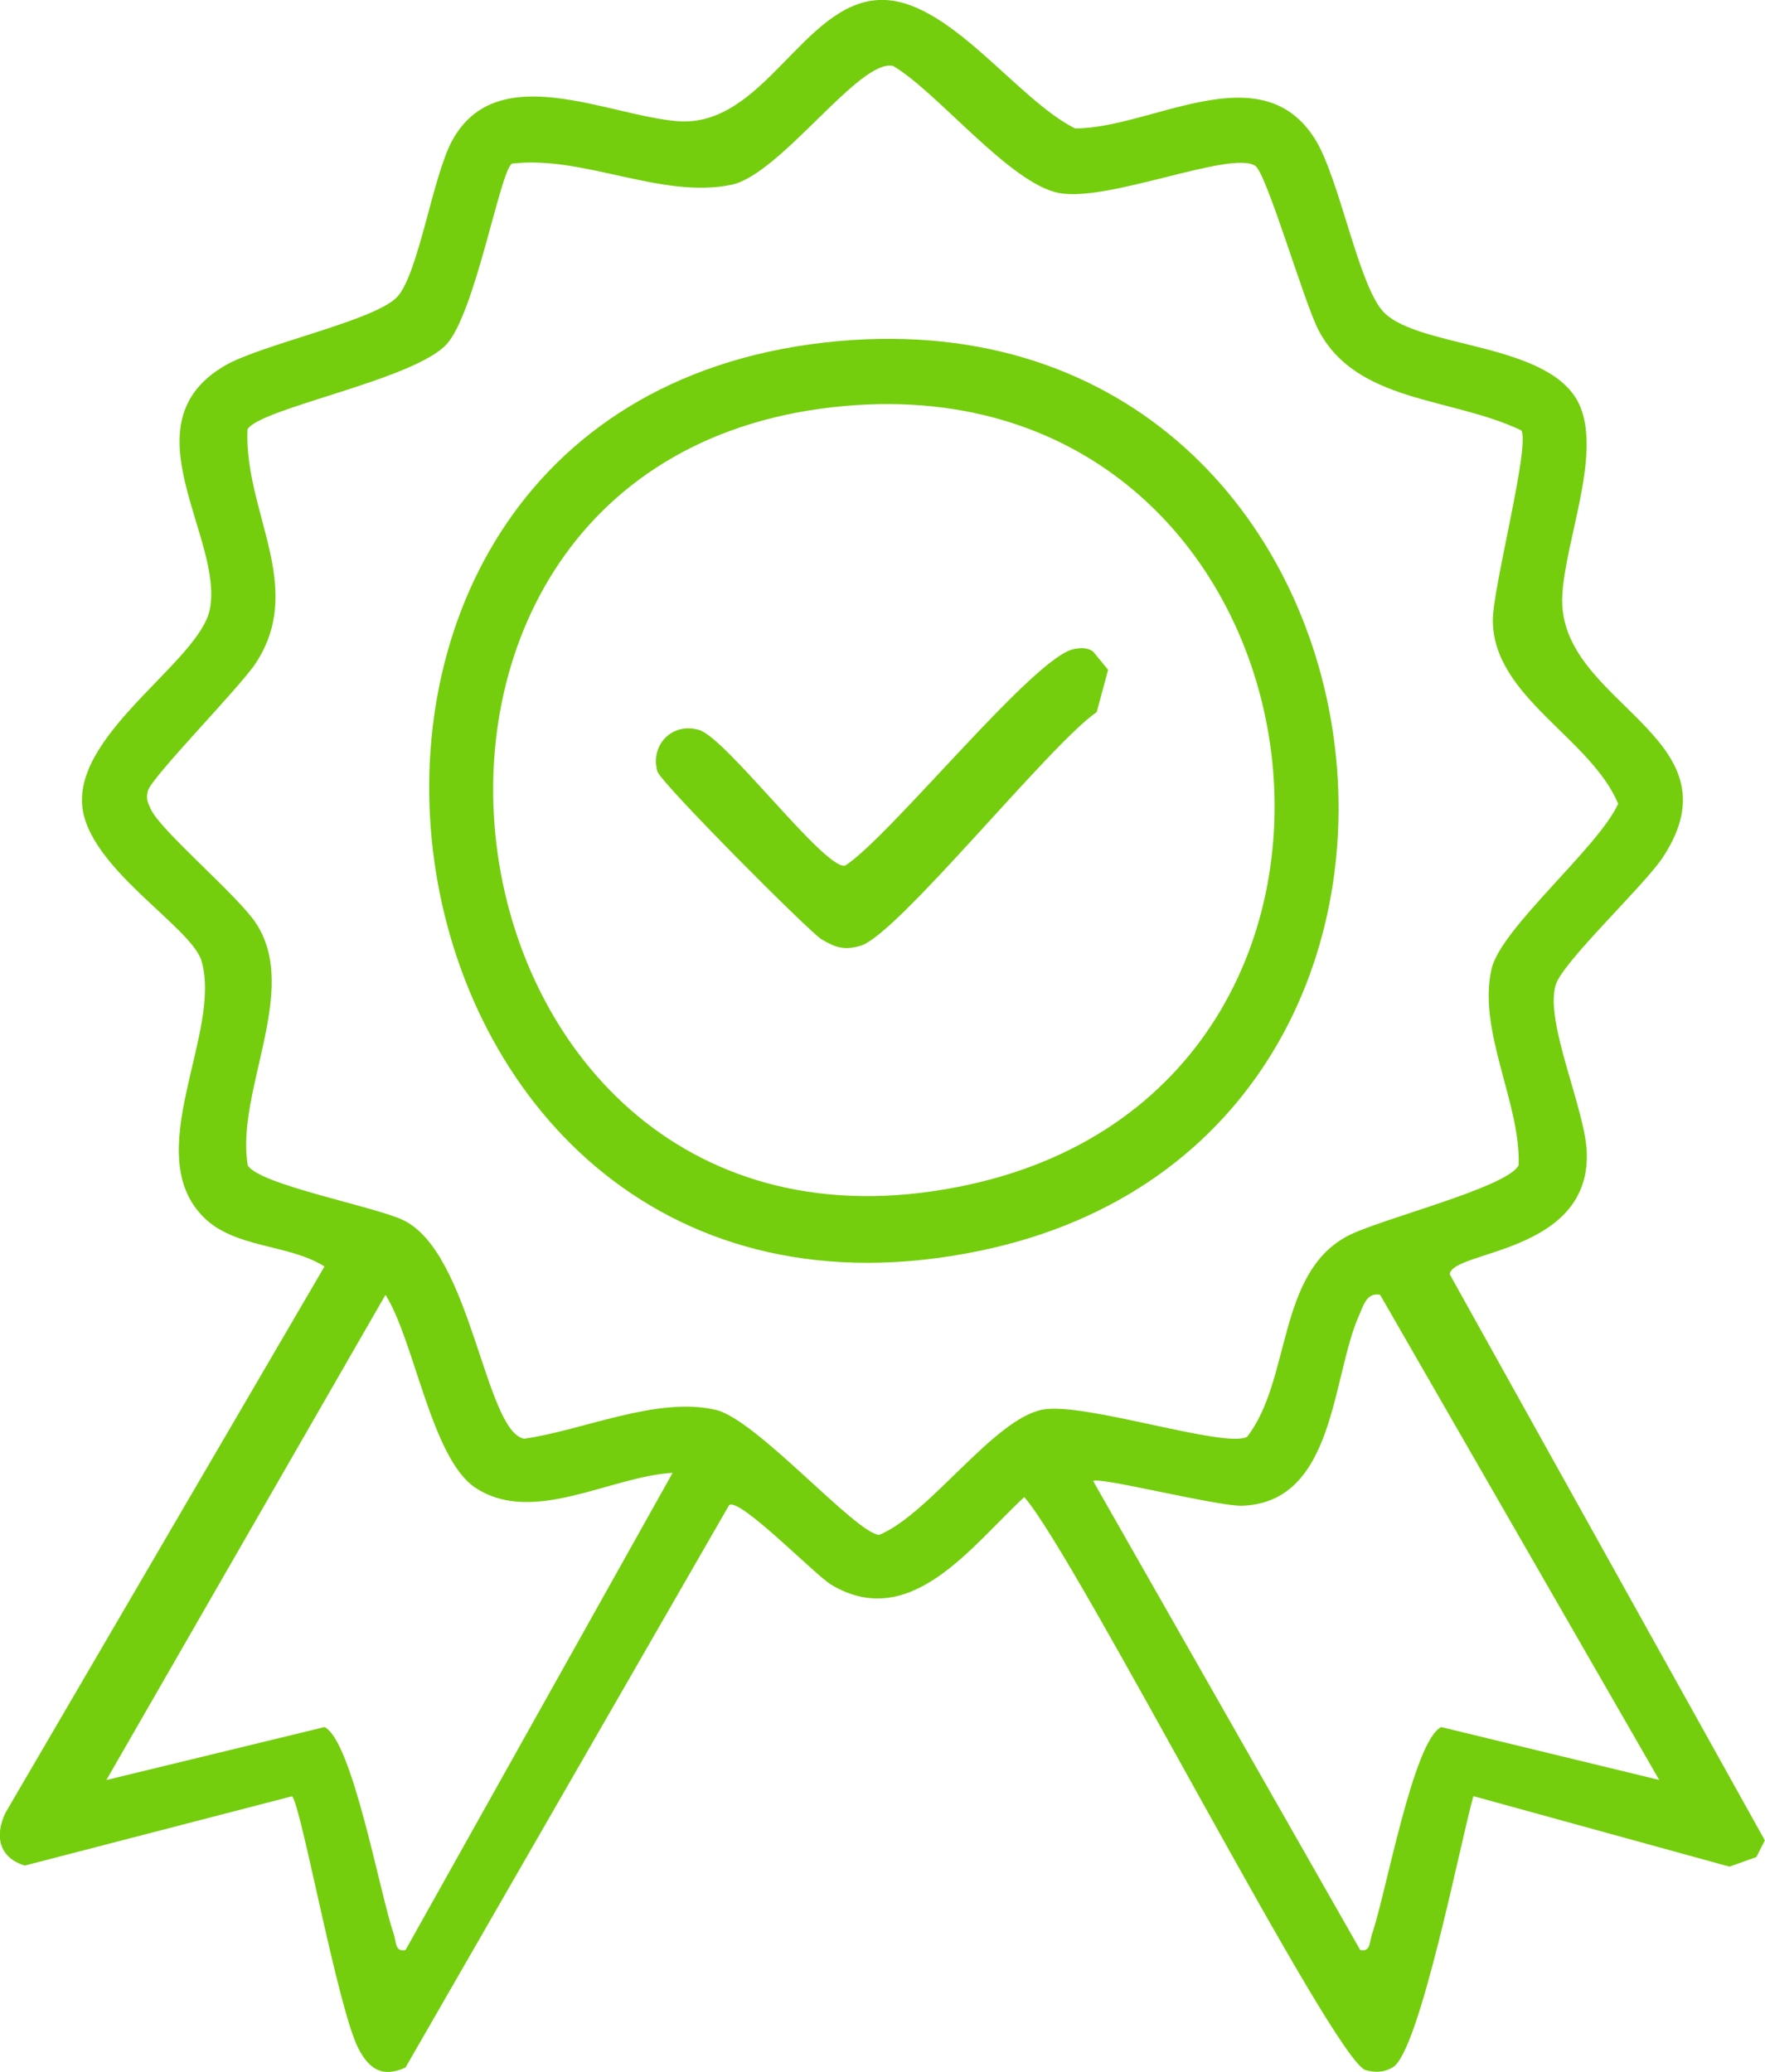 <svg xmlns="http://www.w3.org/2000/svg" id="Layer_2" data-name="Layer 2" viewBox="0 0 114.33 134.22"><defs><style>      .cls-1 {        fill: #74ce0d;      }    </style></defs><g id="Layer_1-2" data-name="Layer 1"><g><path class="cls-1" d="M95.44,116.36c-.79,2.73-3.5,16.67-5.24,17.57-.55.32-1.13.35-1.74.17-2.08-.59-18.73-33.27-22.11-37.12-3.43,3.17-7.37,8.74-12.5,5.68-1.07-.64-5.93-5.67-6.62-5.16l-20.96,36.43c-1.47.67-2.32.14-3.03-1.18-1.35-2.54-3.72-15.78-4.32-16.39l-17.31,4.49c-1.64-.49-1.99-1.88-1.26-3.41l20.67-35.4c-2.35-1.47-5.78-1.16-7.82-3.18-4.18-4.15,1.23-11.99-.15-16.62-.66-2.22-7.44-6.07-7.73-10.12-.34-4.76,7.61-9.33,8.27-12.64.93-4.62-5.5-11.98.95-15.78,2.35-1.39,9.85-2.94,11.22-4.5s2.27-7.78,3.53-10.09c2.91-5.34,10.05-1.63,14.59-1.26C49.46,8.29,51.99.23,56.93,0c4.44-.21,8.89,6.42,12.71,8.32,4.95,0,12.01-4.9,15.53.67,1.6,2.53,2.83,9.56,4.47,11.24,2.34,2.39,11.01,1.91,12.73,6.13,1.32,3.23-.98,8.67-1.17,12.2-.39,7.06,11.72,9.08,6.51,16.98-1.23,1.86-6.5,6.78-6.94,8.27-.73,2.42,1.96,8.12,2.02,10.92.15,6.51-8.77,6.27-8.88,7.82l20.41,36.67-.55,1.08-1.74.62-16.6-4.57ZM98.52,27.87c-4.5-2.15-10.68-1.76-13.13-6.52-.91-1.76-3.34-10.1-4.07-10.6-1.54-1.06-9.56,2.38-12.74,1.75s-7.81-6.49-10.71-8.22c-2.15-.57-7.29,7.02-10.49,7.69-4.53.94-9.61-1.93-14.22-1.37-.77.49-2.38,9.72-4.25,11.72-2.16,2.31-12.03,4.11-12.88,5.49-.22,5.38,3.8,10.18.53,15.16-1.01,1.54-6.76,7.39-6.98,8.26-.14.53-.01.75.19,1.19.63,1.39,5.61,5.57,6.8,7.37,2.9,4.36-1.33,10.92-.52,15.71.78,1.26,8.3,2.67,10.09,3.55,4.4,2.15,5.27,13.66,7.81,14.15,3.8-.53,8.6-2.76,12.41-1.87,2.65.61,9.05,8,10.59,8.1,3.28-1.35,7.42-7.53,10.61-8.12,2.7-.49,11.75,2.53,13.22,1.77,2.85-3.66,1.93-10.52,6.45-12.98,2.04-1.11,10.37-3.14,11.14-4.61.16-3.97-2.68-8.72-1.75-12.73.61-2.64,6.89-7.83,8.2-10.69-1.79-4.28-8.08-6.91-8.12-11.86-.02-2.12,2.45-11.4,1.84-12.34ZM43.56,95.41c-4.06.24-9.03,3.42-12.76.97-2.85-1.87-3.95-9.53-5.83-12.5l-18.08,31.43,14.13-3.43c1.8.85,3.6,10.86,4.48,13.39.18.5.06,1.2.77,1.05l17.3-30.91ZM107.48,115.31l-18.08-31.43c-.86-.18-1.08.69-1.34,1.27-1.81,4-1.54,12.14-7.56,12.39-1.56.07-9.3-1.9-9.69-1.6l17.3,30.38c.7.15.59-.55.77-1.05.88-2.52,2.67-12.53,4.48-13.39l14.14,3.43Z"></path><path class="cls-1" d="M53.4,22.19c38.23-4.34,46.14,51.32,10.1,58.83-40.68,8.47-49.99-54.3-10.1-58.83ZM53.92,26.38c-34.31,3.88-26.24,58.13,8.94,50.34,30.87-6.84,23.63-54.02-8.94-50.34Z"></path><path class="cls-1" d="M69.62,42.03c.43-.06.8-.09,1.18.17l.98,1.19-.74,2.74c-3.03,2.07-12.89,14.41-15.28,15.13-1.06.32-1.63.13-2.54-.41-.77-.45-10.43-10.15-10.64-10.88-.47-1.69.93-3.19,2.69-2.69s8.12,9.04,9.47,8.8c2.93-1.88,12.36-13.68,14.86-14.04Z"></path></g></g></svg>